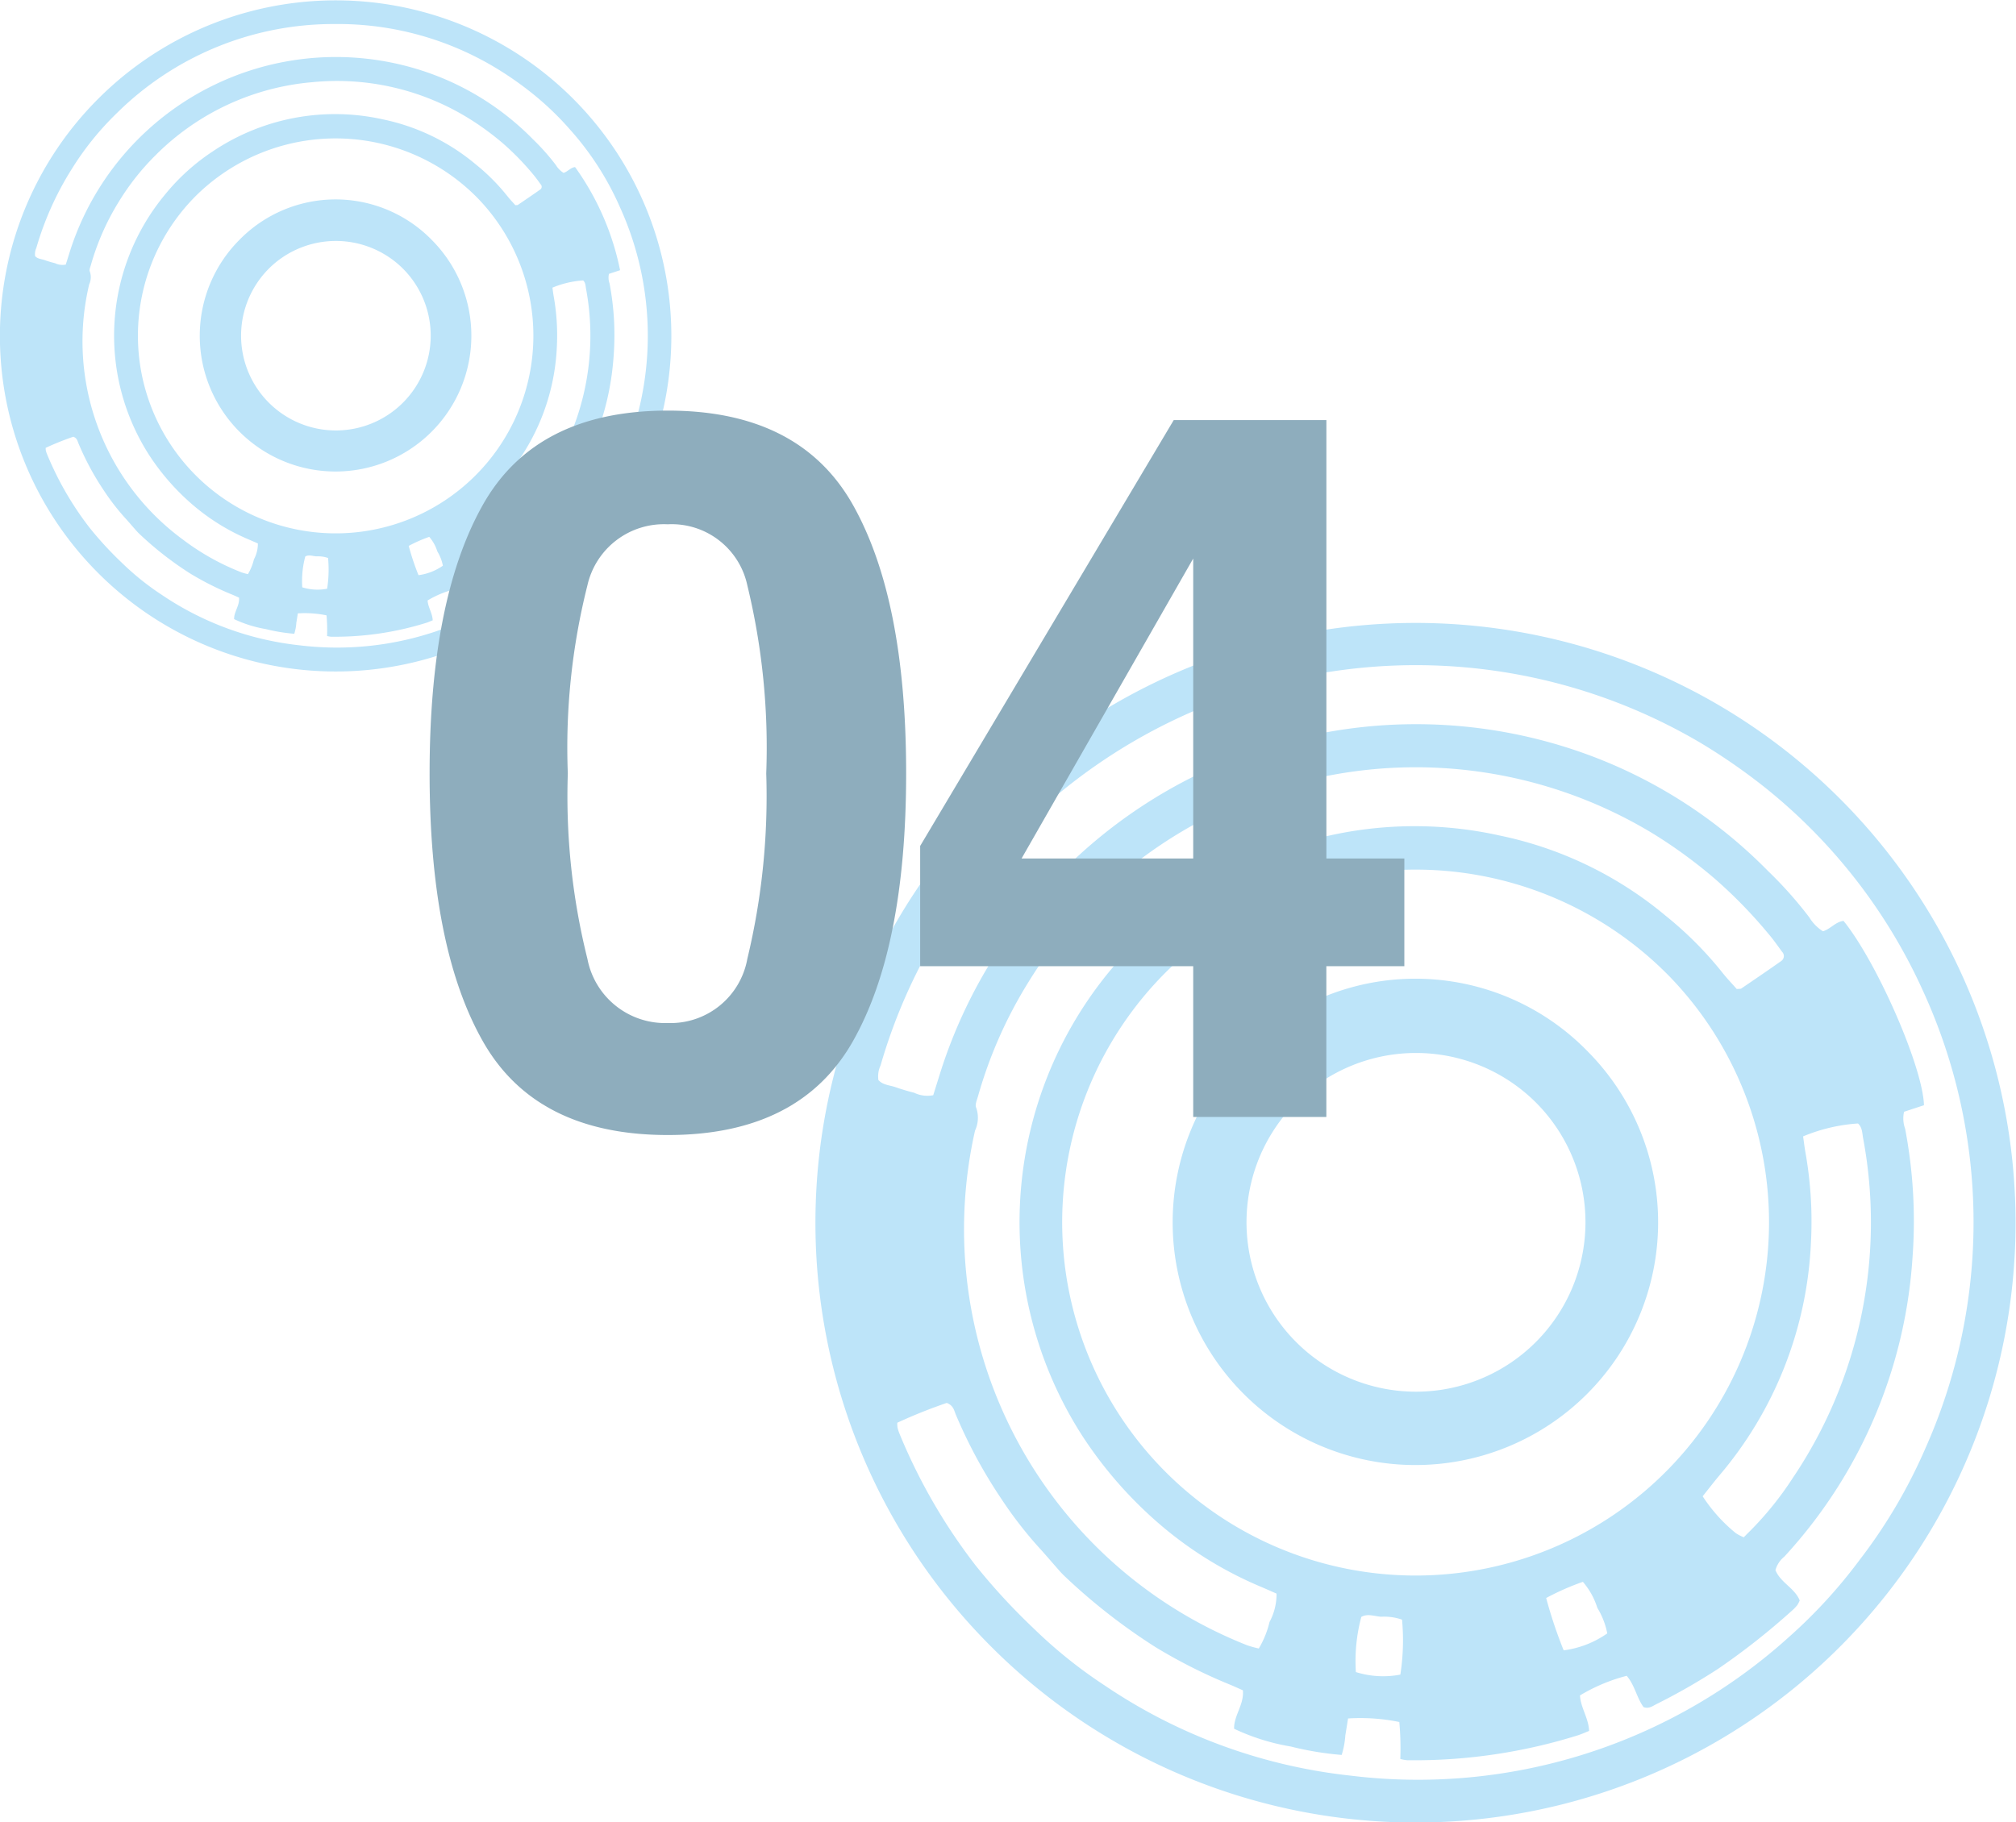 <svg xmlns="http://www.w3.org/2000/svg" viewBox="0 0 93.852 84.859"><defs><style>.cls-1{fill:#bde4f9;}.cls-2{fill:#8eadbd;}</style></defs><g id="レイヤー_2" data-name="レイヤー 2"><g id="レイヤー_1-2" data-name="レイヤー 1"><path class="cls-1" d="M4.6,4.572a15.626,15.626,0,1,1-.07,22.071A15.611,15.611,0,0,1,4.6,4.572ZM9.126,9.113a9.205,9.205,0,1,0,13.14.143A9.25,9.25,0,0,0,9.126,9.113ZM2.127,20.854a.828.828,0,0,0,.006.119,1.071,1.071,0,0,0,.045.147,14.773,14.773,0,0,0,1.994,3.456,16.298,16.298,0,0,0,1.485,1.614,12.36,12.36,0,0,0,1.887,1.517,14.134,14.134,0,0,0,6.373,2.339,14.411,14.411,0,0,0,11.434-3.609A13.234,13.234,0,0,0,27.194,24.423a13.666,13.666,0,0,0,1.713-2.91,14.454,14.454,0,0,0-.057-11.889A13.575,13.575,0,0,0,26.522,6.017a13.702,13.702,0,0,0-1.722-1.651,15.639,15.639,0,0,0-1.732-1.211,14.234,14.234,0,0,0-7.487-2.036A14.344,14.344,0,0,0,5.437,5.27,13.575,13.575,0,0,0,3.34,7.872a14.33,14.33,0,0,0-1.649,3.675.667.667,0,0,0-.056.38c.119.132.298.133.451.187.157.056.318.103.479.143a.789.789,0,0,0,.497.064q.092-.293.183-.585A12.996,12.996,0,0,1,20.271,3.509a12.731,12.731,0,0,1,4.536,2.973A10.49,10.49,0,0,1,25.881,7.69a1.105,1.105,0,0,0,.354.36c.198-.058.331-.25.537-.27a12.459,12.459,0,0,1,2.095,4.802l-.518.171a.782.782,0,0,0,.027.441,12.852,12.852,0,0,1,.191,3.376,12.708,12.708,0,0,1-3.337,7.774.693.693,0,0,0-.231.351c.132.327.505.471.632.791a.746.746,0,0,1-.063.121,1.08,1.08,0,0,1-.133.139,18.361,18.361,0,0,1-1.933,1.523,16.232,16.232,0,0,1-1.602.917c-.098.049-.197.132-.338.078-.179-.247-.232-.579-.439-.815a4.591,4.591,0,0,0-1.216.511c.015.314.224.589.237.925-.109.043-.2.086-.296.116a14.278,14.278,0,0,1-4.441.648,1.061,1.061,0,0,1-.18-.033,7.515,7.515,0,0,0-.026-.962,5.032,5.032,0,0,0-1.335-.092c-.023.141-.046.291-.071.441a2.191,2.191,0,0,1-.095.509,8.097,8.097,0,0,1-1.326-.219,5.59,5.59,0,0,1-1.475-.463c-.01-.341.264-.63.229-1.001-.121-.053-.236-.108-.354-.155a13.64,13.64,0,0,1-1.922-.97,15.514,15.514,0,0,1-2.363-1.844,2.423,2.423,0,0,1-.185-.196c-.17-.192-.336-.389-.51-.578a10.581,10.581,0,0,1-.961-1.249A12.836,12.836,0,0,1,3.648,20.635c-.043-.102-.057-.23-.233-.298A13.141,13.141,0,0,0,2.127,20.854Zm21.864-11.299c.068-.007.099-0.0.117-.013.349-.237.699-.475,1.044-.718a.157.157,0,0,0,.019-.239c-.12-.166-.239-.335-.373-.49a12.38,12.38,0,0,0-1.397-1.43,12.856,12.856,0,0,0-1.55-1.135,11.673,11.673,0,0,0-7.333-1.701A11.699,11.699,0,0,0,7.24,7.23,11.462,11.462,0,0,0,5.547,9.367a11.606,11.606,0,0,0-1.318,2.982c-.028.098-.084.224-.047.296a.791.791,0,0,1-.03.596A11.456,11.456,0,0,0,8.535,25.141,11.315,11.315,0,0,0,11.247,26.654a2.854,2.854,0,0,0,.295.081,2.445,2.445,0,0,0,.28-.69,1.533,1.533,0,0,0,.183-.739c-.147-.064-.286-.127-.428-.186A9.968,9.968,0,0,1,8.883,23.43a10.851,10.851,0,0,1-1.914-2.2,10.289,10.289,0,0,1,.74-12.202A9.812,9.812,0,0,1,9.904,7.05a10.211,10.211,0,0,1,7.918-1.492A9.836,9.836,0,0,1,22.142,7.649a9.527,9.527,0,0,1,1.465,1.467C23.725,9.267,23.859,9.406,23.991,9.555Zm-.888,13.215a4.165,4.165,0,0,0,.861.959,1.175,1.175,0,0,0,.209.109c.063-.063.116-.117.17-.17a8.501,8.501,0,0,0,1.107-1.375,11.914,11.914,0,0,0,1.832-8.847c-.025-.135-.02-.285-.135-.388a4.466,4.466,0,0,0-1.429.337c.018.127.034.265.058.402a10.292,10.292,0,0,1,.146,2.376,10.058,10.058,0,0,1-2.4,6.073C23.383,22.411,23.251,22.584,23.103,22.77ZM15.273,25.983a1.431,1.431,0,0,0-.543-.076c-.172-.01-.35-.09-.518.005a4.437,4.437,0,0,0-.141,1.437,2.382,2.382,0,0,0,1.158.066A5.823,5.823,0,0,0,15.273,25.983Zm4.21.8a2.552,2.552,0,0,0,1.135-.441,1.999,1.999,0,0,0-.259-.666,1.899,1.899,0,0,0-.376-.677,6.606,6.606,0,0,0-.956.421A11.726,11.726,0,0,0,19.483,26.783Z"/><path class="cls-1" d="M20.118,11.19a6.322,6.322,0,1,1-8.959-.034A6.261,6.261,0,0,1,20.118,11.19Zm-7.593,1.31a4.414,4.414,0,1,0,6.23.006A4.425,4.425,0,0,0,12.524,12.5Z"/><path class="cls-1" d="M46.192,37.148a27.93,27.93,0,1,1-.126,39.452A27.904,27.904,0,0,1,46.192,37.148Zm8.091,8.115a16.453,16.453,0,1,0,23.488.256A16.534,16.534,0,0,0,54.283,45.263ZM41.771,66.251a1.482,1.482,0,0,0,.01.213,1.916,1.916,0,0,0,.08.263,26.406,26.406,0,0,0,3.564,6.177,29.129,29.129,0,0,0,2.655,2.885,22.092,22.092,0,0,0,3.373,2.712A25.264,25.264,0,0,0,62.845,82.68a25.759,25.759,0,0,0,20.438-6.452,23.654,23.654,0,0,0,3.295-3.598A24.426,24.426,0,0,0,89.64,67.428a25.837,25.837,0,0,0-.101-21.251,25.696,25.696,0,0,0-7.239-9.399A27.954,27.954,0,0,0,79.204,34.614,26.086,26.086,0,0,0,47.688,38.395a24.265,24.265,0,0,0-3.748,4.65A25.614,25.614,0,0,0,40.993,49.614a1.192,1.192,0,0,0-.1.679c.213.237.532.238.807.335.281.099.568.184.857.256a1.411,1.411,0,0,0,.888.115q.164-.524.327-1.046a23.231,23.231,0,0,1,30.432-14.705,22.756,22.756,0,0,1,8.108,5.315,18.75,18.75,0,0,1,1.92,2.158,1.975,1.975,0,0,0,.632.644c.354-.103.591-.446.96-.483,1.565,1.938,3.69,6.802,3.744,8.583l-.927.305a1.397,1.397,0,0,0,.049.788A22.973,22.973,0,0,1,89.032,58.591a22.716,22.716,0,0,1-5.965,13.895,1.239,1.239,0,0,0-.414.627c.236.585.904.841,1.13,1.413a1.332,1.332,0,0,1-.112.216,1.931,1.931,0,0,1-.237.248,32.82,32.82,0,0,1-3.454,2.722,29.013,29.013,0,0,1-2.863,1.639c-.175.087-.353.235-.605.14-.319-.441-.414-1.035-.784-1.456a8.205,8.205,0,0,0-2.174.913c.026.561.401,1.053.424,1.653-.194.077-.358.153-.529.207a25.521,25.521,0,0,1-7.938,1.158,1.896,1.896,0,0,1-.322-.06,13.437,13.437,0,0,0-.046-1.72,8.995,8.995,0,0,0-2.386-.165c-.041.251-.082.52-.127.788a3.916,3.916,0,0,1-.17.91,14.472,14.472,0,0,1-2.371-.392,9.993,9.993,0,0,1-2.637-.827c-.018-.61.472-1.126.409-1.79-.216-.095-.422-.192-.632-.277a24.38,24.38,0,0,1-3.435-1.733,27.733,27.733,0,0,1-4.223-3.296,4.328,4.328,0,0,1-.33-.351c-.305-.343-.6-.695-.911-1.033a18.912,18.912,0,0,1-1.718-2.232,22.944,22.944,0,0,1-2.12-3.928c-.077-.182-.103-.411-.417-.532A23.489,23.489,0,0,0,41.771,66.251ZM80.852,46.054c.121-.012.177-.001.21-.023.624-.424,1.249-.849,1.865-1.284a.28.28,0,0,0,.034-.427c-.215-.297-.427-.598-.666-.875a22.13,22.13,0,0,0-2.498-2.555,22.979,22.979,0,0,0-2.77-2.028,21.302,21.302,0,0,0-26.117,3.038,20.488,20.488,0,0,0-3.025,3.82,20.746,20.746,0,0,0-2.356,5.33c-.05.174-.15.4-.084.53a1.414,1.414,0,0,1-.053,1.065A20.83,20.83,0,0,0,58.073,76.618a5.1,5.1,0,0,0,.528.145,4.37,4.37,0,0,0,.5-1.234,2.74,2.74,0,0,0,.327-1.322c-.262-.114-.512-.227-.764-.333a17.817,17.817,0,0,1-4.816-3.019,19.396,19.396,0,0,1-3.422-3.932,18.391,18.391,0,0,1,1.323-21.811A17.539,17.539,0,0,1,55.673,41.576a18.253,18.253,0,0,1,14.153-2.667,17.583,17.583,0,0,1,7.723,3.739,17.03,17.03,0,0,1,2.619,2.623C80.378,45.54,80.617,45.787,80.852,46.054ZM79.265,69.675a7.446,7.446,0,0,0,1.539,1.714,2.099,2.099,0,0,0,.374.195c.113-.113.208-.21.304-.304a15.195,15.195,0,0,0,1.979-2.458,21.296,21.296,0,0,0,3.275-15.814c-.045-.24-.035-.509-.241-.693a7.983,7.983,0,0,0-2.554.602c.033.228.062.475.104.719a18.396,18.396,0,0,1,.26,4.246,17.977,17.977,0,0,1-4.29,10.856C79.767,69.034,79.531,69.343,79.265,69.675Zm-13.995,5.744a2.558,2.558,0,0,0-.971-.135c-.308-.018-.626-.161-.925.008a7.931,7.931,0,0,0-.253,2.569,4.258,4.258,0,0,0,2.07.118A10.41,10.41,0,0,0,65.27,75.419ZM72.795,76.849a4.561,4.561,0,0,0,2.029-.789,3.572,3.572,0,0,0-.463-1.191,3.395,3.395,0,0,0-.672-1.21,11.808,11.808,0,0,0-1.709.753A20.961,20.961,0,0,0,72.795,76.849Z"/><path class="cls-1" d="M73.929,48.977a11.3,11.3,0,1,1-16.013-.062A11.191,11.191,0,0,1,73.929,48.977ZM60.357,51.319a7.89,7.89,0,1,0,11.136.011A7.909,7.909,0,0,0,60.357,51.319Z"/><path class="cls-2" d="M39.71,23.517q2.474,4.398,2.474,12.492,0,8.095-2.474,12.469-2.473,4.375-8.618,4.375-6.145,0-8.619-4.375Q19.999,44.104,20,36.009q0-8.094,2.474-12.492,2.473-4.397,8.619-4.397Q37.237,19.12,39.71,23.517ZM27.346,44.648a3.683,3.683,0,0,0,3.739,2.99A3.633,3.633,0,0,0,34.791,44.648a32.373,32.373,0,0,0,.88-8.633,32.009,32.009,0,0,0-.88-8.757,3.599,3.599,0,0,0-3.706-2.844,3.651,3.651,0,0,0-3.739,2.844,30.891,30.891,0,0,0-.912,8.757A31.241,31.241,0,0,0,27.346,44.648Z"/><path class="cls-2" d="M65.377,44.991H61.746v7.02H55.548V44.991H42.837V39.392L54.642,19.561h7.106v20.416h3.629Zm-9.829-5.014V26.009L47.557,39.977Z"/></g></g></svg>